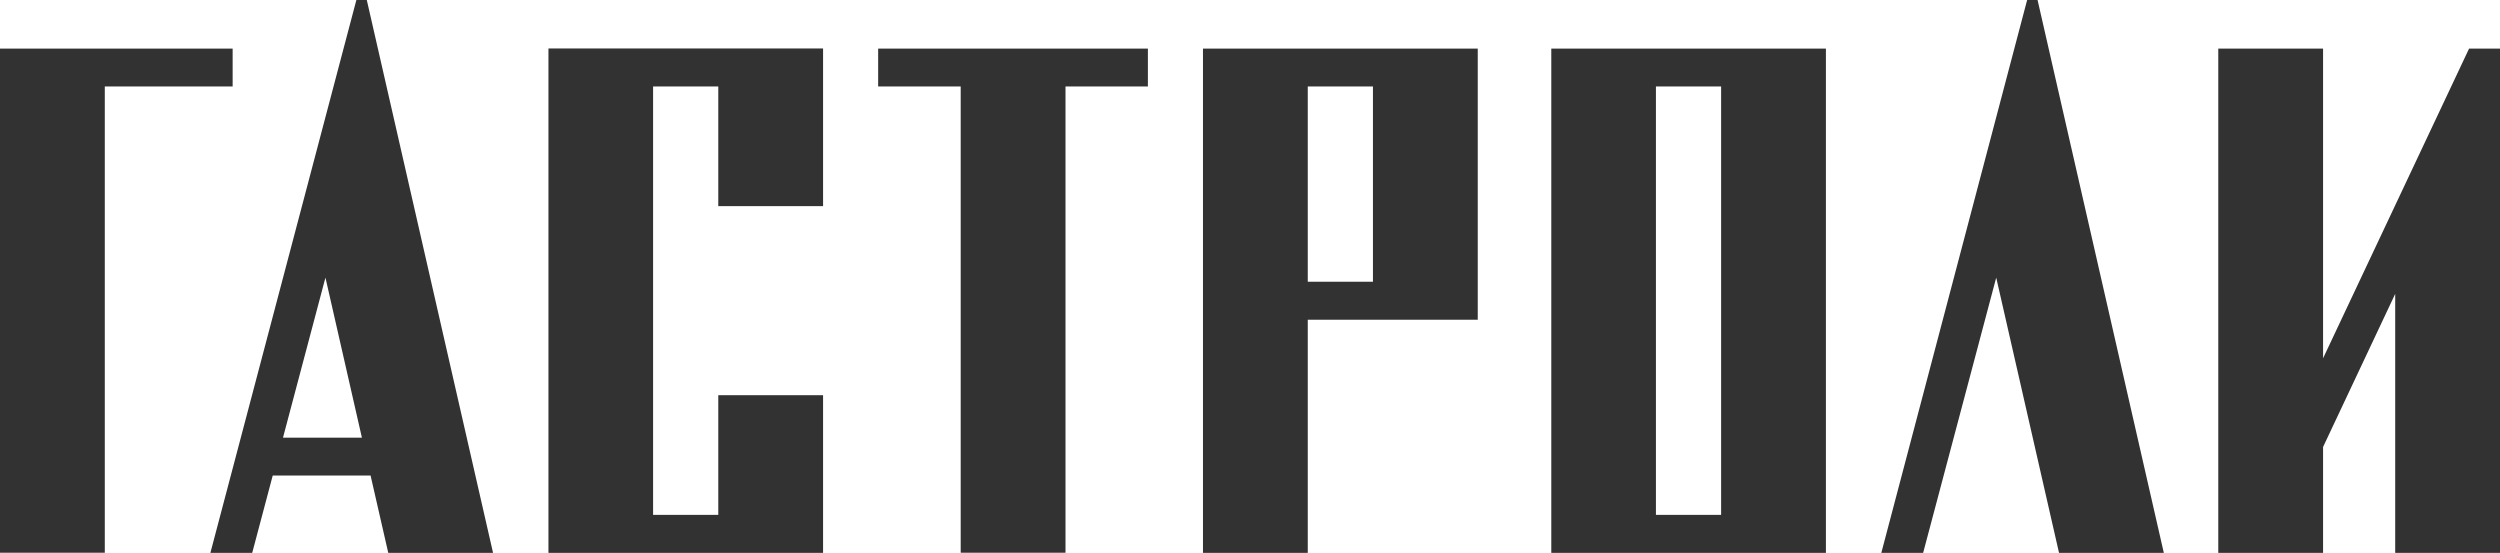 <?xml version="1.0" encoding="UTF-8"?> <svg xmlns="http://www.w3.org/2000/svg" id="_Слой_1" data-name="Слой 1" viewBox="0 0 158.4 35.03"><defs><style> .cls-1 { fill: #323232; } </style></defs><path class="cls-1" d="m14.74,5.48H6.64v29.54H0V3.08h14.74v2.4Z"></path><path class="cls-1" d="m23.48,30.13h-6.2l-1.3,4.9h-2.65L22.58,0h.66l8,35.03h-6.64l-1.12-4.9Zm-.55-2.4l-2.31-10.14-2.69,10.14h5.01Z"></path><path class="cls-1" d="m52.15,3.07v9.99h-6.64v-7.58h-4.13v27.14h4.13v-7.58h6.64v9.99h-17.4V3.07h17.4Z"></path><path class="cls-1" d="m72.74,5.48h-5.23v29.54h-6.64V5.48h-5.23v-2.4h17.09v2.4Z"></path><path class="cls-1" d="m93.63,3.08v17.18h-10.77v14.77h-6.64V3.08h17.4Zm-6.64,14.77V5.48h-4.13v12.37h4.13Z"></path><path class="cls-1" d="m115.69,3.08v31.95h-17.4V3.08h17.4Zm-6.64,29.54V5.48h-4.13v27.14h4.13Z"></path><path class="cls-1" d="m130.46,35.03l-3.98-17.44-4.63,17.44h-2.65L128.44,0h.66l8,35.03h-6.64Z"></path><path class="cls-1" d="m158.4,3.08v31.95h-6.64v-16.41l-4.57,9.7v6.71h-6.64V3.08h6.64v19.62l9.25-19.62h1.96Z"></path></svg> 